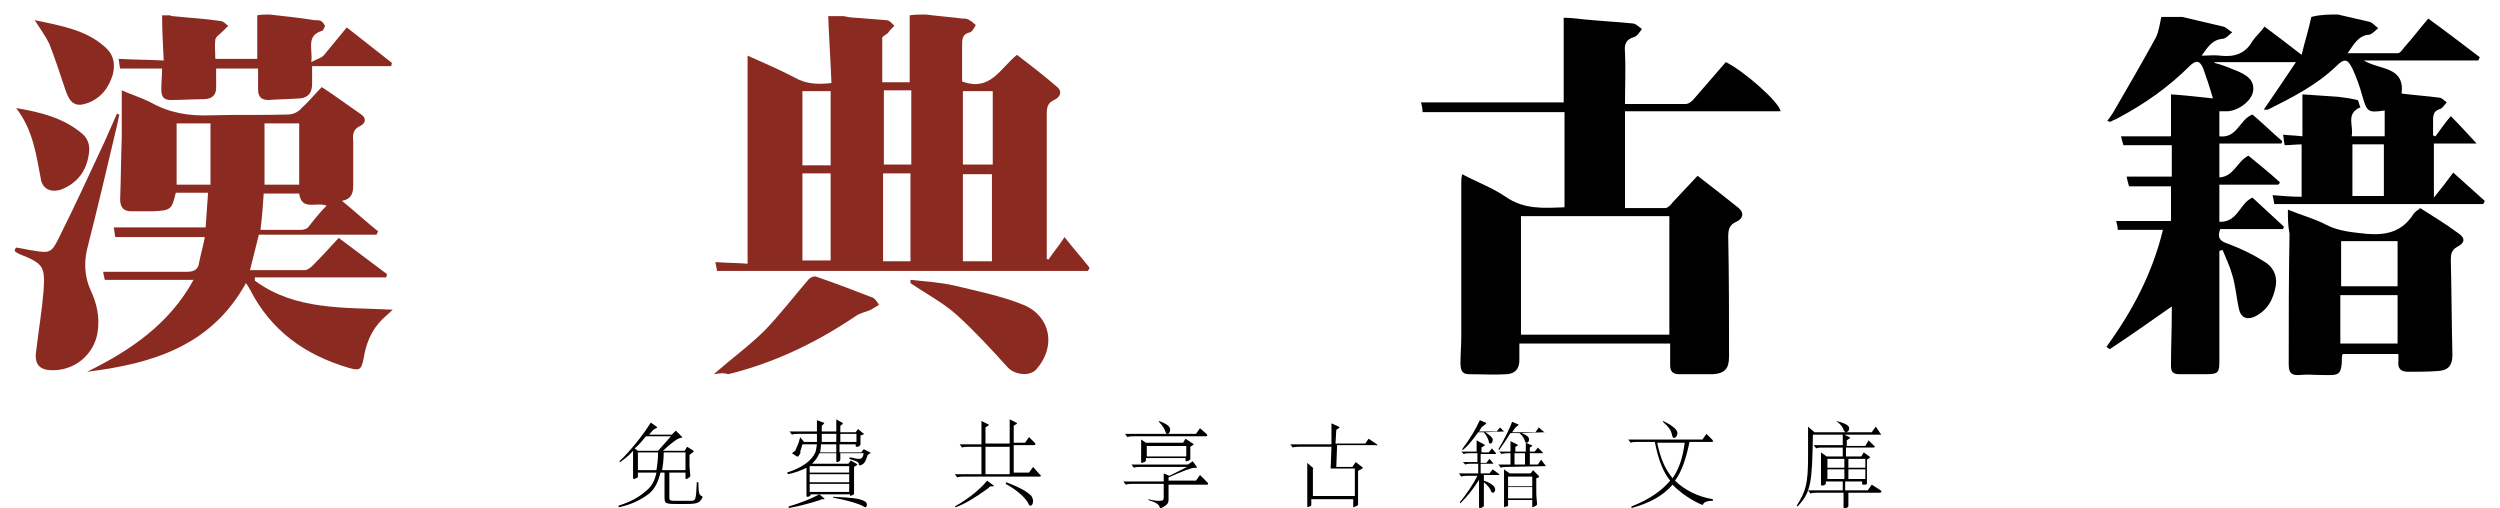 <?xml version="1.0" encoding="utf-8"?>
<!-- Generator: Adobe Illustrator 25.2.1, SVG Export Plug-In . SVG Version: 6.00 Build 0)  -->
<svg version="1.1" id="图层_1" xmlns="http://www.w3.org/2000/svg" xmlns:xlink="http://www.w3.org/1999/xlink" x="0px" y="0px"
	 viewBox="0 0 310 63" style="enable-background:new 0 0 310 63;" xml:space="preserve">
<style type="text/css">
	.st0{fill:#8A2A21;}
</style>
<g>
	<path d="M289.9,1.8c1.3,0.3,2.6,0.6,3.9,0.9c0.4,0.1,0.7,0.5,1.1,0.8c-0.4,0.3-0.7,0.7-1.1,0.8c-1.4,0.1-1.9,1.2-2.7,2.3
		c2.2,0,4.2,0,6.2,0c0.3,0,0.6-0.4,0.8-0.7c1-1.1,1.9-2.3,3-3.6c2.2,1.6,4.3,3.2,6.4,4.8c-0.1,0.1-0.1,0.3-0.2,0.4
		c-4.6,0-9.3,0-14.2,0c2,1.2,5.1,0.7,4.7,4.1c1.5,0.2,3.1,0.3,4.6,0.5c0.4,0,0.7,0.4,1,0.6c-0.3,0.3-0.5,0.7-0.8,0.8
		c-0.7,0.2-0.9,0.6-0.9,1.3c0,0.7,0,1.3,0,2c0.1,0,0.2,0.1,0.3,0.1c0.6-0.8,1.2-1.7,1.9-2.5c1.1,1.1,2.1,2.2,3.2,3.4
		c-1.7,0-3.4,0-5.3,0c0,2.2,0,4.3,0,6.7c0.9-1.1,1.6-2,2.4-3.1c1.3,1.2,2.6,2.3,3.9,3.5c0,0.1-0.1,0.3-0.2,0.4c-8.6,0-17.2,0-25.9,0
		c0-0.2-0.1-0.6-0.2-1.1c1.2,0.1,2.4,0.2,3.6,0.2c0-2.2,0-4.3,0-6.5c-0.7,0-1.3,0.1-2.1,0.1c-0.1-0.4-0.1-0.8-0.2-1.3
		c0.9,0.1,1.6,0.1,2.4,0.2c0-1.7,0-3.4,0-5.2c1.4,0.1,2.9,0.2,4.4,0.3c0.8,0.1,1.6,0.2,2.4,0.4c0.2,0,0.2,0.6,0.4,0.9
		c-1.9,0.8-0.8,2.3-1.1,3.6c1.4,0,2.7,0,4.1,0c0-1.1,0-2.2,0-3.2c-2.1,0.3-2.2,0.2-2.8-1.9c-0.3-1.1-0.7-2.2-1.2-3.3
		c-0.6-1.2-1-1.3-2-0.3c-2.5,2.4-5.5,3.9-8.5,5.4c-0.1,0-0.2,0-0.5,0c1.3-1.9,2.6-3.8,4-5.9c-3.6,0-6.8,0-10.1,0c0,0,0,0.1,0,0.1
		c0.8,0.2,1.6,0.5,2.3,0.8c1.9,0.7,2.6,1.4,2.5,2.6c-0.1,1.2-1.7,2.5-3.2,2.6c-0.3,0-0.6,0-1,0c0,1,0,2,0,3.1
		c2.2,0.3,2.5-2.1,4.1-2.7c1.2,1,2.4,2.2,3.7,3.3c0,0.1-0.1,0.2-0.1,0.3c-2.5,0-5.1,0-7.7,0c0,1.5,0,2.7,0,4.2
		c1.8-0.1,2.2-2,3.6-2.7c1.2,1,2.6,2.1,3.9,3.3c0,0.1-0.1,0.2-0.2,0.3c-2.4,0-4.8,0-7.3,0c0,1.6,0,3.1,0,4.6c2.3,0.1,2.5-2.3,4.1-3
		c1.3,1.2,2.6,2.4,3.9,3.6c0,0.1-0.1,0.2-0.1,0.3c-2.6,0-5.2,0-7.8,0c-0.4,1.1,0,1.5,0.9,1.8c1.6,0.6,3.1,1.3,4.5,2.2
		c1.1,0.6,1.7,1.7,1.5,3c-0.3,1.7-1,3.1-2.7,3.9c-1,0.4-1.7,0-1.9-1.1c-0.3-1.4-0.4-2.8-0.8-4.1c-0.3-1.1-0.8-2.1-1.2-3.1
		c-0.1,0-0.3,0.1-0.4,0.1c0,0.9,0,1.9,0,2.8c0,3.6,0,7.2,0,10.8c0,1.5-0.1,1.7-1.7,1.7c-1.1,0-2.2,0-3.2,0c-0.9,0-1.1-0.3-1.1-1.1
		c0-2.2,0.1-4.4,0.1-6.6c0-0.2,0-0.5,0-0.7c-2.6,1.8-5.1,3.6-7.7,5.3c-0.1-0.1-0.3-0.2-0.4-0.3c3.2-4.4,5.7-9.1,7-14.5
		c-1.9,0-3.7,0-5.6,0c0-0.3-0.1-0.8-0.2-1.1c2.3,0,4.5,0,6.8,0c0-1.4,0-2.8,0-4.3c-1.7,0-3.4,0-5.2,0c-0.1-0.3-0.2-0.7-0.3-1.2
		c1.9,0,3.7,0,5.6,0c0-1.3,0-2.5,0-3.9c-1.9,0-3.9,0-6,0c-0.1-0.3-0.2-0.7-0.3-1.1c2.1,0,4.2,0,6.2,0c0-1.7,0-3.4,0-5.2
		c1.6,0.1,3.3,0.3,5.2,0.5c-0.4-1.4-0.8-2.6-1.2-3.7c-0.4-1-0.9-1.1-1.7-0.3c-2.6,2.6-5.6,4.7-8.8,6.4c-0.3,0.2-0.7,0.3-1,0.5
		c0,0-0.1,0-0.4-0.1c0.3-0.4,0.5-0.7,0.7-1c1.8-3.1,3.6-6.2,5.3-9.3c0.4-0.8,0.5-1.7,0.7-2.6c0.9,0,1.8,0,2.6,0
		c1.7,0.4,3.4,0.8,5.1,1.2c0.4,0.1,0.7,0.5,1.1,0.7c-0.4,0.3-0.7,0.7-1.1,0.8c-1.4,0.1-1.9,1-2.7,2.1c0.9,0,1.6-0.1,2.3,0
		c1.7,0.2,3.1-0.2,4-1.8c0.4-0.6,1-1.1,1.5-1.8c1.5,1.1,2.9,2.2,4.6,3.5c0.4-1.7,0.9-3.2,1.2-4.7C287.7,1.8,288.8,1.8,289.9,1.8z
		 M295.6,24.3c0-2.2,0-4.3,0-6.4c-1.4,0-2.6,0-3.9,0c0,2.2,0,4.2,0,6.4C293,24.3,294.3,24.3,295.6,24.3z"/>
	<path class="st0" d="M114.8,1.8c1.5,0.2,3,0.3,4.5,0.5c0.3,0,0.7,0,0.9,0.2c0.3,0.1,0.5,0.4,0.8,0.6c-0.2,0.3-0.4,0.8-0.7,0.9
		c-1,0.2-1,0.9-1,1.7c0,1.5,0,3,0,4.4c3.5,1.3,4.7-1.6,6.8-3.3c1.7,1.3,3.4,2.6,5,4c0.7,0.6,0.3,1.3-0.4,1.6
		c-0.8,0.4-0.9,0.9-0.9,1.7c0,5.6,0,11.2,0,16.9c0,0.4,0,0.7,0,1.1c0.1,0,0.1,0.1,0.2,0.1c0.6-0.9,1.3-1.7,2-2.8
		c1,1.3,2.1,2.5,3.1,3.8c0,0.1-0.1,0.2-0.2,0.4c-15.3,0-30.6,0-46,0c0-0.2-0.1-0.6-0.2-1.1c1.4,0.1,2.7,0.1,4,0.2
		c0-8.6,0-17.1,0-25.8c2,0.9,3.9,1.7,5.8,2.7c1.4,0.8,2.8,0.9,4.6,0.7c-0.1-2.7-0.3-5.5-0.4-8.3c0.6,0,1.3,0,1.9,0
		c0.5,0.1,1,0.2,1.5,0.2c1.3,0.1,2.6,0.2,3.8,0.3c0.4,0,0.7,0.4,1,0.7c-0.3,0.3-0.6,0.6-0.8,0.9c-0.2,0.2-0.7,0.4-0.7,0.6
		c0,1.8,0,3.7,0,5.5c1.3,0,2.4,0,3.4,0c0-2.8,0-5.6,0-8.3C113.5,1.8,114.1,1.8,114.8,1.8z M119.4,32.4c1.3,0,2.5,0,3.6,0
		c0-3.7,0-7.3,0-10.8c-1.3,0-2.5,0-3.6,0C119.4,25.2,119.4,28.8,119.4,32.4z M103,21.5c-1.2,0-2.3,0-3.5,0c0,3.7,0,7.3,0,10.8
		c1.2,0,2.4,0,3.5,0C103,28.7,103,25.1,103,21.5z M109.5,32.4c1.1,0,2.2,0,3.4,0c0-3.6,0-7.2,0-10.9c-1.2,0-2.3,0-3.4,0
		C109.5,25.1,109.5,28.7,109.5,32.4z M119.4,20.4c1.3,0,2.5,0,3.7,0c0-3.1,0-6.1,0-9.1c-1.3,0-2.5,0-3.7,0
		C119.4,14.4,119.4,17.4,119.4,20.4z M99.5,20.5c1.2,0,2.3,0,3.5,0c0-3.1,0-6.1,0-9.2c-1.2,0-2.3,0-3.5,0
		C99.5,14.4,99.5,17.3,99.5,20.5z M109.6,11.2c0,3.2,0,6.2,0,9.2c1.2,0,2.3,0,3.4,0c0-3.1,0-6.1,0-9.2
		C111.8,11.2,110.7,11.2,109.6,11.2z"/>
	<path class="st0" d="M33.4,1.8c1.8,0.2,3.7,0.4,5.6,0.7c0.3,0,0.6,0,0.8,0.1C40,2.7,40.2,3,40.3,3.2c0,0.1-0.2,0.5-0.3,0.6
		c-2.1,0.6-1.2,2.2-1.4,3.9c0.7-0.4,1.3-0.5,1.6-0.9c0.9-1.1,1.8-2.2,2.8-3.4c1.9,1.5,3.8,3,5.6,4.4c0,0.1-0.1,0.3-0.1,0.4
		c-3.2,0-6.5,0-9.8,0c0,0.9,0,1.5,0,2.2c0,1-0.4,1.7-1.5,1.8c-1.3,0.1-2.6,0.1-3.9,0.2c-0.9,0-1.3-0.4-1.3-1.3c0-0.8,0-1.7,0-2.6
		c-1.7,0-3.4,0-5.2,0c0,0.7,0,1.4,0,2c0.1,1.2-0.4,1.8-1.6,1.8c-1.3,0-2.6,0.1-4,0.1c-0.9,0-1.2-0.4-1.2-1.3c0-0.9,0.1-1.7,0.1-2.6
		c-1.7,0-3.4,0-5.2,0c-0.1-0.3-0.1-0.8-0.2-1.2c1.8,0.1,3.6,0.1,5.6,0.2c-0.1-2-0.2-3.8-0.2-5.6c0.3,0,0.6,0,1,0
		C21.1,1.9,21.2,2,21.4,2c1.9,0.2,3.9,0.3,5.9,0.6c0.4,0,0.7,0.4,1,0.6C28,3.5,27.8,3.7,27.5,4c-0.3,0.3-0.7,0.5-0.8,0.9
		c-0.1,0.8,0,1.6,0,2.4c1.8,0,3.5,0,5.2,0c0-1.9,0-3.6,0-5.4C32.4,1.8,32.9,1.8,33.4,1.8z"/>
	<path d="M201.5,12.9c2.6,0,5.1,0,7.5,0c0.4,0,0.9-0.4,1.1-0.7c1.3-1.5,2.6-3,3.9-4.5c2.1,1,6.6,4.9,6.8,6.1c-6.4,0-12.8,0-19.3,0
		c0,4.1,0,7.9,0,12c1.7,0,3.3,0,5,0c0.3,0,0.7-0.4,0.9-0.7c1-1.1,2-2.1,3.1-3.3c1.8,1.4,3.5,2.7,5.1,4c0.8,0.7,0.4,1.4-0.3,1.7
		c-0.9,0.4-1,1-1,1.9c0.1,4.9,0.1,9.9,0.1,14.8c0,1.5-0.5,2.1-2,2.2c-1.4,0-2.8,0-4.2,0c-0.8,0-1.1-0.4-1.1-1.1c0-0.9,0-1.7,0-2.7
		c-6.2,0-12.4,0-18.7,0c0,0.7,0,1.4,0,2.1c0,1-0.5,1.6-1.5,1.7c-1.6,0.1-3.2,0-4.8,0c-0.9,0-1-0.7-1-1.4c0-1.1,0.1-2.2,0.1-3.4
		c0-6.3,0-12.7,0-19c0-0.3,0-0.5,0.1-1c1.9,1,3.8,1.7,5.4,2.8c2.3,1.6,4.7,1.4,7.3,1.3c0-4,0-7.9,0-11.8c-5.8,0-11.7,0-17.6,0
		c0-0.4-0.1-0.9-0.2-1.2c6,0,11.8,0,17.7,0c0-3.4,0-6.9,0-10.5c0.8,0,1.6,0.1,2.5,0.2c2,0.2,4,0.3,6,0.5c0.4,0,0.8,0.4,1.2,0.7
		c-0.3,0.4-0.6,0.9-1,1c-1,0.3-1.2,0.9-1.1,1.9C201.6,8.5,201.5,10.6,201.5,12.9z M188.6,26.8c0,5,0,9.9,0,14.7c6.2,0,12.3,0,18.4,0
		c0-4.9,0-9.8,0-14.7C200.9,26.8,194.8,26.8,188.6,26.8z"/>
	<path class="st0" d="M24,34.7c-3.8,0-7.3,0-11,0c-0.1-0.4-0.2-0.8-0.2-1c3.5,0,7,0,10.4,0c0.9,0,1.4-0.3,1.5-1.2
		c0.2-1,0.5-2,0.7-3.1c-3.8,0-7.4,0-11.1,0c-0.1-0.4-0.1-0.8-0.2-1.2c3.8,0,7.5,0,11.4,0c0.1-1.4,0.2-2.8,0.3-4.3c-1.4,0-2.7,0-4,0
		c-0.5,2.1-0.6,2.2-2.9,2.3c-0.9,0-1.7,0-2.6,0c-1,0-1.4-0.5-1.4-1.5c0.1-2.6,0.1-5.1,0.2-7.7c0-1.9,0-3.7,0-5.8
		c1.1,0.5,2.4,0.9,3.6,1.5c2.3,1.3,4.7,1.7,7.4,1.6c3.2-0.1,6.4,0,9.6-0.1c0.6,0,1.3-0.3,1.7-0.8c0.9-0.8,1.6-1.7,2.5-2.6
		c1.7,1.1,3.3,2.3,4.9,3.4c0.7,0.5,0.5,1.1-0.1,1.4c-0.9,0.4-1,1.1-0.9,1.9c0,1.8,0,3.7,0,5.5c0,0.9-0.2,1.7-1.4,1.9
		c1.6,1.3,3,2.6,4.5,3.8c-0.1,0.1-0.1,0.2-0.2,0.4c-4.9,0-9.7,0-14.6,0c-0.4,1.5-0.7,2.9-1.1,4.4c2.3,0,4.5,0,6.8,0
		c0.3,0,0.7-0.3,1-0.6c1.1-1.1,2.1-2.2,3.2-3.4c2,1.5,4,3,6,4.5c0,0.1-0.1,0.2-0.1,0.4c-5.4,0-10.9,0-16.3,0c0,0.1,0,0.3,0,0.4
		c5,3.7,11,3.3,17.1,3.6c-0.5,0.5-0.9,0.8-1.3,1.2c-1.3,1.3-2,2.9-2.3,4.8c-0.3,1.5-0.5,1.6-1.9,1.2c-5.4-1.6-9.6-4.6-12.2-9.7
		c-0.1-0.2-0.3-0.5-0.5-0.8c-4.3,7.8-11.6,10-19.7,11C16.1,43.5,21,40.2,24,34.7z M37.1,22.9c0-2.6,0-5.1,0-7.6c-1.4,0-2.8,0-4.3,0
		c0,2.6,0,5,0,7.6C34.3,22.9,35.7,22.9,37.1,22.9z M26.1,22.9c0-2.6,0-5.1,0-7.6c-1.4,0-2.8,0-4.2,0c0,2.6,0,5,0,7.6
		C23.3,22.9,24.6,22.9,26.1,22.9z M40.5,25.5c-1.3-0.5-3.1,0.7-3.4-1.5c-1.5,0-2.9,0-4.4,0c-0.1,1.5-0.2,2.9-0.4,4.5
		c1.8,0,3.4,0,5.1,0c0.2,0,0.6-0.1,0.8-0.3C38.9,27.3,39.6,26.4,40.5,25.5z"/>
	<path d="M283.7,26c1.7,0.7,3.3,1.1,4.8,1.9c1.6,0.8,3.2,0.9,5,1.1c2.5,0.2,4.4-0.3,5.8-2.5c0.2-0.3,0.5-0.4,0.8-0.7
		c1.6,1,3.2,2,4.7,3.1c0.9,0.6,0.9,1.2-0.1,1.7c-0.7,0.4-0.8,0.9-0.8,1.6c0.1,3.9,0.1,7.9,0.2,11.8c0,1.3-0.5,1.9-1.7,2
		c-1.3,0.1-2.6,0.1-3.8,0.1c-0.9,0-1.3-0.4-1.2-1.3c0-0.3,0-0.6,0-0.9c-2.3,0-4.6,0-6.9,0c0,0-0.1,0.2-0.1,0.3
		c0,2.6-0.5,2.3-2.6,2.3c-0.9,0-1.8-0.1-2.6,0c-1.2,0.1-1.4-0.4-1.4-1.4c0-5.4,0-10.8,0.1-16.1C283.7,27.9,283.7,27.1,283.7,26z
		 M297.3,36.6c-2.4,0-4.7,0-7.1,0c0,2.1,0,4.1,0,6c2.4,0,4.7,0,7.1,0C297.3,40.6,297.3,38.7,297.3,36.6z M297.3,35.5
		c0-1.9,0-3.8,0-5.6c-2.4,0-4.7,0-7,0c0,1.9,0,3.8,0,5.6C292.6,35.5,294.9,35.5,297.3,35.5z"/>
	<path class="st0" d="M2,30.7c0.8,0.1,1.5,0.3,2.3,0.4c1.8,0.3,2.1,0.2,2.9-1.4c2-4,3.9-8.1,5.8-12.2c0.5-1.1,1-2.3,1.5-3.4
		c0.1,0,0.2,0.1,0.3,0.1c-0.1,0.5-0.2,0.9-0.3,1.4c-1.2,5.1-2.4,10.2-3.7,15.3c-0.4,1.7-0.3,3.4,0.4,5c0.8,1.7,1.2,3.4,0.9,5.3
		c-0.4,2.6-2.6,4.6-5.3,4.7c-1.9,0.1-2.6-0.7-2.3-2.5c0.3-2.5,0.7-4.9,0.9-7.3c0.2-3.1,0-3.4-3-4.6c-0.2-0.1-0.4-0.2-0.6-0.4
		C1.9,30.9,1.9,30.8,2,30.7z"/>
	<path class="st0" d="M112.9,34.7c1.8,0.2,3.6,0.3,5.4,0.7c2.9,0.7,5.9,1.3,8.6,2.4c3.4,1.4,4.1,5.2,1.6,8c-0.8,0.9-2.6,0.7-3.5-0.2
		c-2-2.2-4-4.4-6.2-6.4c-1.5-1.4-3.3-2.4-5-3.5c-0.3-0.2-0.6-0.4-0.9-0.6C112.9,34.9,112.9,34.8,112.9,34.7z"/>
	<path class="st0" d="M88.5,46.4c2.3-2,4.5-3.6,6.4-5.5c1.9-2,3.6-4.2,5.4-6.3c0.2-0.2,0.7-0.4,0.9-0.3c2.3,0.8,4.7,1.7,7,2.6
		c0.3,0.1,0.6,0.6,0.8,0.9c-0.3,0.2-0.7,0.4-1,0.6c-0.6,0.3-1.4,0.4-1.9,0.8c-4.9,3.3-10.1,5.8-15.8,7.2
		C89.7,46.2,89.2,46.3,88.5,46.4z"/>
	<path class="st0" d="M4.3,2.5c3.3,0.7,6.4,1.2,8.8,3.4c1,0.9,1.2,2,0.9,3.3c-0.5,1.7-1.5,3-3.2,3.6c-1.4,0.5-2.1,0-2.6-1.4
		c-0.7-2-1.3-4-2.1-6C5.6,4.4,5,3.6,4.3,2.5z"/>
	<path class="st0" d="M2,13.4c3,0.5,5.8,1.2,8.1,3.1c0.9,0.7,1.1,1.7,0.9,2.7c-0.3,2-1.4,3.5-3.4,4.3c-1.2,0.4-2.2,0-2.5-1.1
		C4.5,19.2,4.1,16.1,2,13.4z"/>
</g>
<g>
	<path d="M86.6,59.7c0,1.4,0.1,1.7,0.4,1.8c0.1,0,0.1,0.1,0.1,0.1c0,0,0,0.1,0,0.1c-0.4,0.8-0.8,0.8-2.7,0.8c-2,0-2,0-2-1v-2.9h-0.5
		c-0.3,1.2-0.7,2-1.4,2.6c-0.9,0.7-2.2,1.4-3.8,1.7l0-0.2c1.6-0.5,2.6-1.1,3.5-1.9c0.6-0.5,1-1.2,1.2-2.2h-2.3V59
		c0,0.2,0,0.2-0.2,0.3c-0.1,0-0.2,0.1-0.3,0.1c-0.1,0-0.1-0.1-0.1-0.2c0-0.1,0-0.1,0-0.2c0-0.3,0-0.8,0-1.4v-1.7
		c-0.6,0.7-1.2,1.1-1.6,1.4l-0.1-0.1c1.3-1.2,2.9-3.2,3.9-4.8l0.7,0.5c0.1,0.1,0.1,0.1,0.1,0.1c0,0,0,0-0.1,0.1
		c-0.1,0-0.4,0.2-0.5,0.3c-0.1,0.2-0.3,0.3-0.4,0.5h2.8l0.5-0.5l0.7,0.7c0.1,0.1,0.1,0.1,0.1,0.1c0,0,0,0.1-0.2,0.1
		c-0.4,0.1-0.9,0.4-2.2,1.6h2.7l0.3-0.5l0.8,0.5C86,56,86,56,86,56c0,0,0,0.1-0.1,0.1l-0.4,0.3v1.4c0,0.2,0.1,1.1,0.1,1.2
		c0,0.1-0.1,0.2-0.3,0.3c-0.1,0.1-0.2,0.1-0.2,0.1c-0.1,0-0.1-0.1-0.1-0.2v-0.6h-2v3c0,0.5,0,0.5,1,0.5c0.6,0,1.4,0,1.7,0
		c0.6,0,0.6-0.2,0.7-2.3H86.6z M83.2,54.1h-3.1c-0.5,0.6-0.9,1.1-1.4,1.5l0.4,0.3h2.5L83.2,54.1z M81.4,58.3
		c0.1-0.6,0.2-1.4,0.2-2.2h-2.5v2.2H81.4z M85,58.3v-2.2h-2.7c0,0.9-0.1,1.6-0.2,2.2H85z"/>
	<path d="M107.9,56.1C107.9,56.1,108,56.1,107.9,56.1c0.1,0.1,0.1,0.1,0,0.1l-0.3,0.2c-0.3,0.9-0.4,1.1-0.9,1.3c0,0,0,0-0.1,0
		c0,0-0.1,0-0.1-0.1c0-0.3-0.2-0.4-1.2-0.7l0.1-0.2c0.5,0.1,0.8,0.2,1.1,0.2c0.4,0,0.5-0.2,0.6-0.7h-2.9c0,0.2,0,0.5,0,0.8
		c0,0.1-0.1,0.2-0.3,0.3c-0.1,0-0.1,0-0.1,0c-0.1,0-0.1-0.1-0.1-0.2s0-0.8,0-0.9h-2.1c-0.2,0.5-0.5,0.9-0.9,1.3h4.5l0.3-0.4l0.7,0.4
		c0,0,0.1,0.1,0.1,0.1c0,0,0,0.1-0.1,0.1l-0.3,0.2v1.9c0,0.2,0,1.2,0,1.3c0,0.2,0,0.2-0.2,0.3c-0.1,0-0.2,0.1-0.2,0.1
		c-0.1,0-0.1-0.1-0.1-0.2h-4.9c0,0.2,0,0.2-0.3,0.3c-0.1,0-0.1,0-0.1,0c-0.1,0-0.1-0.1-0.1-0.2v-0.1c0-0.4,0-0.9,0-1.4v-1.9
		c-0.6,0.3-1.3,0.6-2.3,0.8l-0.1-0.2c1.8-0.6,3-1.4,3.5-2.5h-1.8L99,56.6c0,0,0,0-0.1,0c0,0,0,0-0.1,0l-0.6-0.4l0.4-0.3L99,55
		c0.1-0.4,0.2-0.6,0.2-0.8l0.5,0.6h1.6c0-0.3,0-0.6,0-1H99c-0.2,0-0.6,0-0.8,0.1l-0.3-0.4c0.3,0,0.6,0,0.8,0h2.6v-1.4l0.8,0.3
		c0.1,0,0.1,0,0.1,0.1c0,0,0,0-0.3,0.3c0,0.3,0,0.5,0,0.7h1.8c0-0.5,0-1.1,0-1.5l0.7,0.4c0.1,0,0.1,0.1,0.1,0.1c0,0.1,0,0.1-0.3,0.3
		v0.8h1.9l0.3-0.4l0.6,0.5c0.1,0,0.1,0.1,0.1,0.1c0,0,0,0.1-0.1,0.1l-0.3,0.1v0.3c0,0.1,0,0.8,0,0.8c0,0.1-0.1,0.2-0.3,0.3
		c-0.1,0-0.1,0-0.2,0c-0.1,0-0.1,0-0.1-0.3h-2v1h2.7l0.3-0.4L107.9,56.1z M102.2,61.8C102.3,61.9,102.3,61.9,102.2,61.8
		c0.1,0.1,0,0.1,0,0.1c-0.2,0-0.4,0-0.5,0.1c-0.9,0.3-2.7,0.8-3.9,1l0-0.2c1.4-0.4,2.9-1,3.8-1.5L102.2,61.8z M101.1,56.1
		c0.1-0.2,0.1-0.5,0.2-1h-1.8l-0.3,1H101.1z M105.3,58.6v-0.8h-4.9v0.8H105.3z M105.3,59.8v-1h-4.9v1H105.3z M105.3,61v-1h-4.9v1
		H105.3z M103.7,56.1v-1h-1.9c0,0.5-0.1,0.8-0.1,1H103.7z M103.7,54.8v-1h-1.8c0,0.4,0,0.8,0,1H103.7z M103.3,61.6
		c2.3,0.1,3.2,0.2,3.8,0.5c0.3,0.1,0.4,0.3,0.4,0.5c0,0.1-0.1,0.3-0.2,0.3c-0.1,0-0.2-0.1-0.4-0.2c-0.4-0.2-1.5-0.6-3.6-1
		L103.3,61.6z M106.2,54.8v-1h-2v1H106.2z"/>
	<path d="M128.9,58.8c0.1,0.1,0.2,0.2,0.2,0.2c0,0-0.1,0.1-0.2,0.1h-9.4c-0.2,0-0.6,0-0.8,0.1l-0.3-0.4c0.3,0,0.6,0,0.8,0h2.5v-3.4
		h-1.6c-0.2,0-0.6,0-0.8,0.1l-0.3-0.4c0.3,0,0.6,0,0.8,0h1.9v-1.7c0-0.5,0-0.7,0-1.2l0.8,0.4c0.1,0,0.1,0.1,0.1,0.1
		c0,0,0,0.1-0.1,0.1l-0.3,0.2v2h3v-1.8c0-0.5,0-0.7,0-1.2l0.8,0.4c0.1,0,0.1,0.1,0.1,0.1c0,0,0,0.1-0.1,0.1l-0.3,0.2v2.1h1.4
		l0.5-0.7l0.7,0.7c0.1,0.1,0.1,0.2,0.1,0.2c0,0-0.1,0.1-0.2,0.1h-2.5v3.4h1.9l0.5-0.7L128.9,58.8z M123.2,60.2
		C123.3,60.2,123.3,60.3,123.2,60.2c0.1,0.1,0,0.1,0,0.1c-0.4,0-0.5,0-0.6,0.2c-1.8,1.3-3,2-4.1,2.4l-0.1-0.1c1.8-1,3.3-2.3,4-3.2
		L123.2,60.2z M125.2,58.8v-3.4h-3v3.4H125.2z M124.8,59.8c1.8,0.7,2.6,1.2,3.1,1.7c0.1,0.2,0.2,0.4,0.2,0.6c0,0.3-0.1,0.6-0.3,0.6
		c-0.1,0-0.2,0-0.3-0.3c-0.3-0.6-1.3-1.6-2.8-2.4L124.8,59.8z"/>
	<path d="M149.7,59.8c0.1,0.1,0.1,0.1,0.1,0.2c0,0.1-0.1,0.1-0.2,0.1h-4.7v1.8c0,0.6-0.2,0.7-0.9,1.1c0,0,0,0-0.1,0
		c0,0-0.1,0-0.1-0.1c-0.1-0.4-0.5-0.6-1.4-0.9l0-0.1c0.7,0.2,1.1,0.2,1.4,0.2c0.4,0,0.5-0.1,0.5-0.4v-1.7h-3.9c-0.2,0-0.6,0-0.8,0.1
		l-0.3-0.4c0.3,0,0.6,0,0.8,0h4.2c0-0.4,0-0.8,0-1l0.7,0.3l2.2-1.1h-5.8c-0.2,0-0.6,0-0.8,0.1l-0.3-0.4c0.3,0,0.6,0,0.8,0h6.2
		l0.6-0.4l0.5,0.7c0,0.1,0.1,0.1,0.1,0.1c0,0,0,0-0.1,0c0,0-0.2,0-0.2,0c-0.5,0-1.5,0.4-3.3,1.2v0.4h3.4l0.5-0.7L149.7,59.8z
		 M149.6,53.8c0.1,0.1,0.1,0.1,0.1,0.2s-0.1,0.1-0.2,0.1h-8.9c-0.2,0-0.6,0-0.8,0.1l-0.3-0.4c0.3,0,0.6,0,0.8,0h8l0.5-0.7
		L149.6,53.8z M147.9,55c0.1,0,0.1,0.1,0.1,0.1c0,0,0,0.1-0.1,0.1l-0.3,0.2V56c0,0.4,0,0.6,0,0.9v0c0,0.2-0.4,0.3-0.5,0.3
		c-0.1,0-0.1,0-0.1-0.4h-4.9c0,0.4,0,0.4-0.2,0.5c-0.1,0-0.2,0.1-0.3,0.1c-0.1,0-0.1,0-0.1-0.2v-0.1c0-0.2,0-0.5,0-0.9v-0.9
		c0-0.3,0-0.6,0-0.8l0.6,0.4h4.6l0.3-0.5L147.9,55z M147.1,56.6v-1.3h-4.9v1.3H147.1z M143.7,52.2c1.1,0.4,1.4,0.7,1.4,1.1
		c0,0.3-0.2,0.5-0.3,0.5c-0.1,0-0.2,0-0.3-0.3c-0.1-0.3-0.3-0.7-0.8-1.2L143.7,52.2z"/>
	<path d="M170.6,55c0.1,0.1,0.2,0.1,0.2,0.2s-0.1,0-0.2,0h-4.8l-0.1,2.7h2l0.4-0.6l0.8,0.6C169,58,169,58,169,58c0,0,0,0.1-0.1,0.1
		l-0.5,0.3v2.7c0,0.4,0,0.7,0,1.3v0.1c0,0.1,0,0.2-0.3,0.3c-0.1,0-0.2,0.1-0.2,0.1c-0.1,0-0.1,0-0.1-0.1v-0.9h-5.2v0.6
		c0,0.2,0,0.2-0.2,0.3c-0.1,0-0.2,0.1-0.2,0.1c-0.1,0-0.1-0.1-0.1-0.2c0-0.3,0-1.6,0-1.7v-2.4c0-0.3,0-0.9,0-1.2l0.8,0.7h2.1
		l0.1-2.7h-4c-0.2,0-0.6,0-0.8,0.1l-0.3-0.4c0.3,0,0.6,0,0.8,0h4.3l0-1c0-0.6,0-0.9,0-1.1c0-0.2,0-0.3,0-0.5l0.9,0.4
		c0.1,0.1,0.1,0.1,0.1,0.1c0,0,0,0.1-0.1,0.1l-0.3,0.2l-0.1,1.7h3.7l0.4-0.6L170.6,55z M168,61.5v-3.4h-5.2v3.4H168z"/>
	<path d="M185.9,58.8C185.9,58.9,186,58.9,185.9,58.8c0,0.1,0,0.1,0,0.1h-1.9v0.7c0.9,0.3,1.4,0.7,1.4,1.1c0,0.2-0.1,0.4-0.3,0.4
		c-0.1,0-0.2-0.1-0.3-0.4c-0.1-0.2-0.3-0.5-0.8-0.9v1c0,0.9,0,1.4,0,1.7v0.1c0,0.2,0,0.2-0.2,0.3c-0.1,0.1-0.2,0.1-0.3,0.1
		c-0.1,0-0.1-0.1-0.1-0.2c0-0.7,0-1.3,0-2v-1.3c-0.7,1.1-1.4,2-2.3,2.9l-0.1-0.1c0.9-1.1,1.7-2.3,2.2-3.3H182c-0.2,0-0.6,0-0.8,0.1
		l-0.3-0.4c0.3,0,0.6,0,0.8,0h1.6v-1.2h-0.8c-0.2,0-0.6,0-0.8,0.1l-0.3-0.3c0.3,0,0.6,0,0.8,0h1v-1.1h-0.9c-0.2,0-0.6,0-0.8,0.1
		l-0.3-0.3c0.3,0,0.6,0,0.8,0h1.1c0-0.5,0-1,0-1.4l0.9,0.5c0,0,0.1,0,0.1,0.1c0,0,0,0.1-0.1,0.1l-0.3,0.2v0.6h0.9l0.4-0.5l0.5,0.6
		c0,0,0,0,0,0.1c0,0,0,0-0.1,0h-1.8v1.1h0.7l0.4-0.5l0.5,0.6c0,0,0,0,0,0c0,0,0,0,0,0h-1.6v1.2h1.1l0.4-0.5L185.9,58.8z M186.5,53.5
		C186.6,53.6,186.6,53.6,186.5,53.5C186.6,53.6,186.5,53.6,186.5,53.5l-2.3,0.1c0.6,0.4,0.9,0.7,0.9,0.9c0,0.3-0.1,0.5-0.3,0.5
		c-0.1,0-0.2-0.1-0.2-0.3c-0.1-0.4-0.3-0.7-0.6-1.1h-0.7c-0.8,1.1-1.3,1.7-1.9,2.2l-0.1-0.1c1-1.3,1.7-2.5,2.2-3.6l0.7,0.3
		c0,0,0.1,0,0.1,0.1c0,0,0,0-0.1,0.1c-0.1,0.1-0.3,0.2-0.5,0.4c-0.1,0.2-0.2,0.3-0.3,0.5h2.2l0.4-0.5L186.5,53.5z M191.5,53.6
		C191.6,53.6,191.6,53.6,191.5,53.6C191.6,53.6,191.6,53.7,191.5,53.6l-2.8,0.1c0.7,0.3,0.9,0.5,0.9,0.8c0,0.2-0.1,0.4-0.3,0.4
		c-0.1,0-0.2-0.1-0.2-0.2c-0.1-0.3-0.3-0.7-0.7-1h-1.1c-0.5,0.8-0.9,1.4-1.4,2.1l-0.1-0.1c0.8-1.3,1.5-2.8,1.7-3.4l0.7,0.3
		c0,0,0.1,0,0.1,0.1c0,0,0,0-0.1,0.1c-0.2,0.1-0.3,0.2-0.7,0.8h2.9l0.4-0.6L191.5,53.6z M191.7,57.8
		C191.7,57.8,191.7,57.8,191.7,57.8C191.7,57.8,191.7,57.8,191.7,57.8l-4.8,0.1c-0.2,0-0.6,0-0.8,0.1l-0.3-0.4c0.3,0,0.6,0,0.8,0
		h0.7v-1.4H187c-0.2,0-0.6,0-0.8,0.1l-0.3-0.3c0.3,0,0.6,0,0.8,0h0.6c0-0.5,0-0.7,0-1.3l0.8,0.4c0,0,0.1,0,0.1,0.1
		c0,0,0,0.1-0.3,0.2V56h1.3c0-0.4,0-0.8,0-1.1l0.7,0.3c0,0,0.1,0,0.1,0.1c0,0,0,0-0.3,0.2V56h0.6l0.4-0.5l0.6,0.6c0,0,0,0,0,0.1
		c0,0,0,0-0.1,0h-1.5v1.4h1l0.4-0.6L191.7,57.8z M190.8,59C190.8,59,190.8,59,190.8,59c0.1,0.1,0,0.1,0,0.2l-0.3,0.1v2
		c0,0.2,0.1,1.2,0.1,1.2c0,0.1-0.1,0.2-0.3,0.3c-0.1,0-0.2,0.1-0.2,0.1c-0.1,0-0.1,0-0.1-0.1V62H187v0.6c0,0.1,0,0.2-0.2,0.2
		c-0.1,0-0.2,0.1-0.2,0.1c-0.1,0-0.1-0.1-0.1-0.2c0-0.2,0-1,0-1.2v-2.1c0-0.4,0-0.8,0-1.2l0.7,0.5h2.6l0.3-0.4L190.8,59z M190,60.3
		v-1.2H187v1.2H190z M190,61.8v-1.4H187v1.4H190z M189.1,57.6v-1.4h-1.3v1.4H189.1z"/>
	<path d="M212.4,62.1c-0.8,0-1.1,0.2-1.2,0.4c0,0,0,0.1-0.1,0.1c-0.1,0-2.2-0.9-3.7-2.5c-1.2,1.4-2.9,2.3-5.1,2.9l0-0.2
		c2.3-0.9,3.8-2,4.8-3.2c-0.9-1.1-1.5-2.7-1.9-4.8H203c-0.2,0-0.6,0-0.8,0.1l-0.3-0.4c0.3,0,0.6,0,0.8,0h8.4l0.5-0.7l0.7,0.7
		c0.1,0.1,0.1,0.1,0.1,0.2c0,0.1,0,0.1-0.1,0.1h-2.8c-0.4,1.9-0.9,3.6-1.8,4.8c1.1,1.1,2.8,2,4.7,2.3V62.1z M205.5,54.9
		c0.4,2,1,3.3,1.9,4.4c0.9-1.3,1.3-2.8,1.5-4.4H205.5z M206.2,52.2c0.9,0.4,1.8,1,1.8,1.5c0,0.3-0.2,0.6-0.4,0.6
		c-0.2,0-0.2-0.1-0.3-0.5c-0.1-0.4-0.3-0.8-1.1-1.5L206.2,52.2z"/>
	<path d="M233.2,53.8c0.1,0.1,0.1,0.1,0.1,0.1c0,0,0,0-0.1,0h-8.4c-0.1,5.9-0.2,7.1-1.9,8.9l-0.1-0.1c1.1-1.8,1.4-2.6,1.4-6.1l0-2.7
		c0-0.3,0-0.7,0-1l0.8,0.7h7.1l0.5-0.7L233.2,53.8z M233.2,60.8c0.1,0.1,0.1,0.1,0.1,0.2c0,0-0.1,0.1-0.2,0.1h-3.9c0,0.8,0,1,0,1.5
		v0.1c0,0.1,0,0.2-0.3,0.3c-0.1,0-0.2,0.1-0.2,0.1c-0.1,0-0.1-0.1-0.1-0.2v-0.2c0-0.6,0-1,0-1.6h-3.3c-0.2,0-0.6,0-0.8,0.1l-0.3-0.4
		c0.3,0,0.6,0,0.8,0h3.5v-1.1h-2.1v0.2c0,0.1,0,0.2-0.3,0.3c-0.1,0-0.1,0-0.2,0c-0.1,0-0.1,0-0.1-0.2c0-0.1,0-0.8,0-0.9v-2
		c0-0.2,0-0.7,0-1l0.7,0.5h2v-1.1h-2.5c-0.2,0-0.6,0-0.8,0.1l-0.3-0.4c0.3,0,0.6,0,0.8,0h2.8c0-0.4,0-1,0-1.4l0.8,0.4
		c0.1,0,0.1,0.1,0.1,0.1c0,0,0,0-0.1,0.1l-0.3,0.2v0.7h2.3l0.4-0.7l0.7,0.7c0.1,0.1,0.1,0.1,0.1,0.1c0,0-0.1,0.1-0.2,0.1h-3.4v1.1
		h1.9l0.3-0.5l0.7,0.5c0.1,0.1,0.1,0.1,0.1,0.1c0,0,0,0-0.1,0.1l-0.3,0.2v1.9c0,0.1,0,0.9,0,1c0,0.1,0,0.2-0.3,0.2
		c-0.1,0-0.2,0-0.2,0c-0.1,0-0.1,0-0.1-0.4h-2.1v1.1h2.8l0.5-0.7L233.2,60.8z M228.7,58v-1.1h-2.1V58H228.7z M228.7,59.4v-1.2h-2.1
		v1.2H228.7z M227.7,52.2c1.2,0.3,1.6,0.6,1.6,0.9c0,0.3-0.2,0.5-0.4,0.5c-0.1,0-0.2-0.1-0.3-0.3c-0.1-0.4-0.4-0.7-0.9-1.1
		L227.7,52.2z M231.3,58v-1.1h-2.1V58H231.3z M231.3,59.4v-1.2h-2.1v1.2H231.3z"/>
</g>
</svg>
